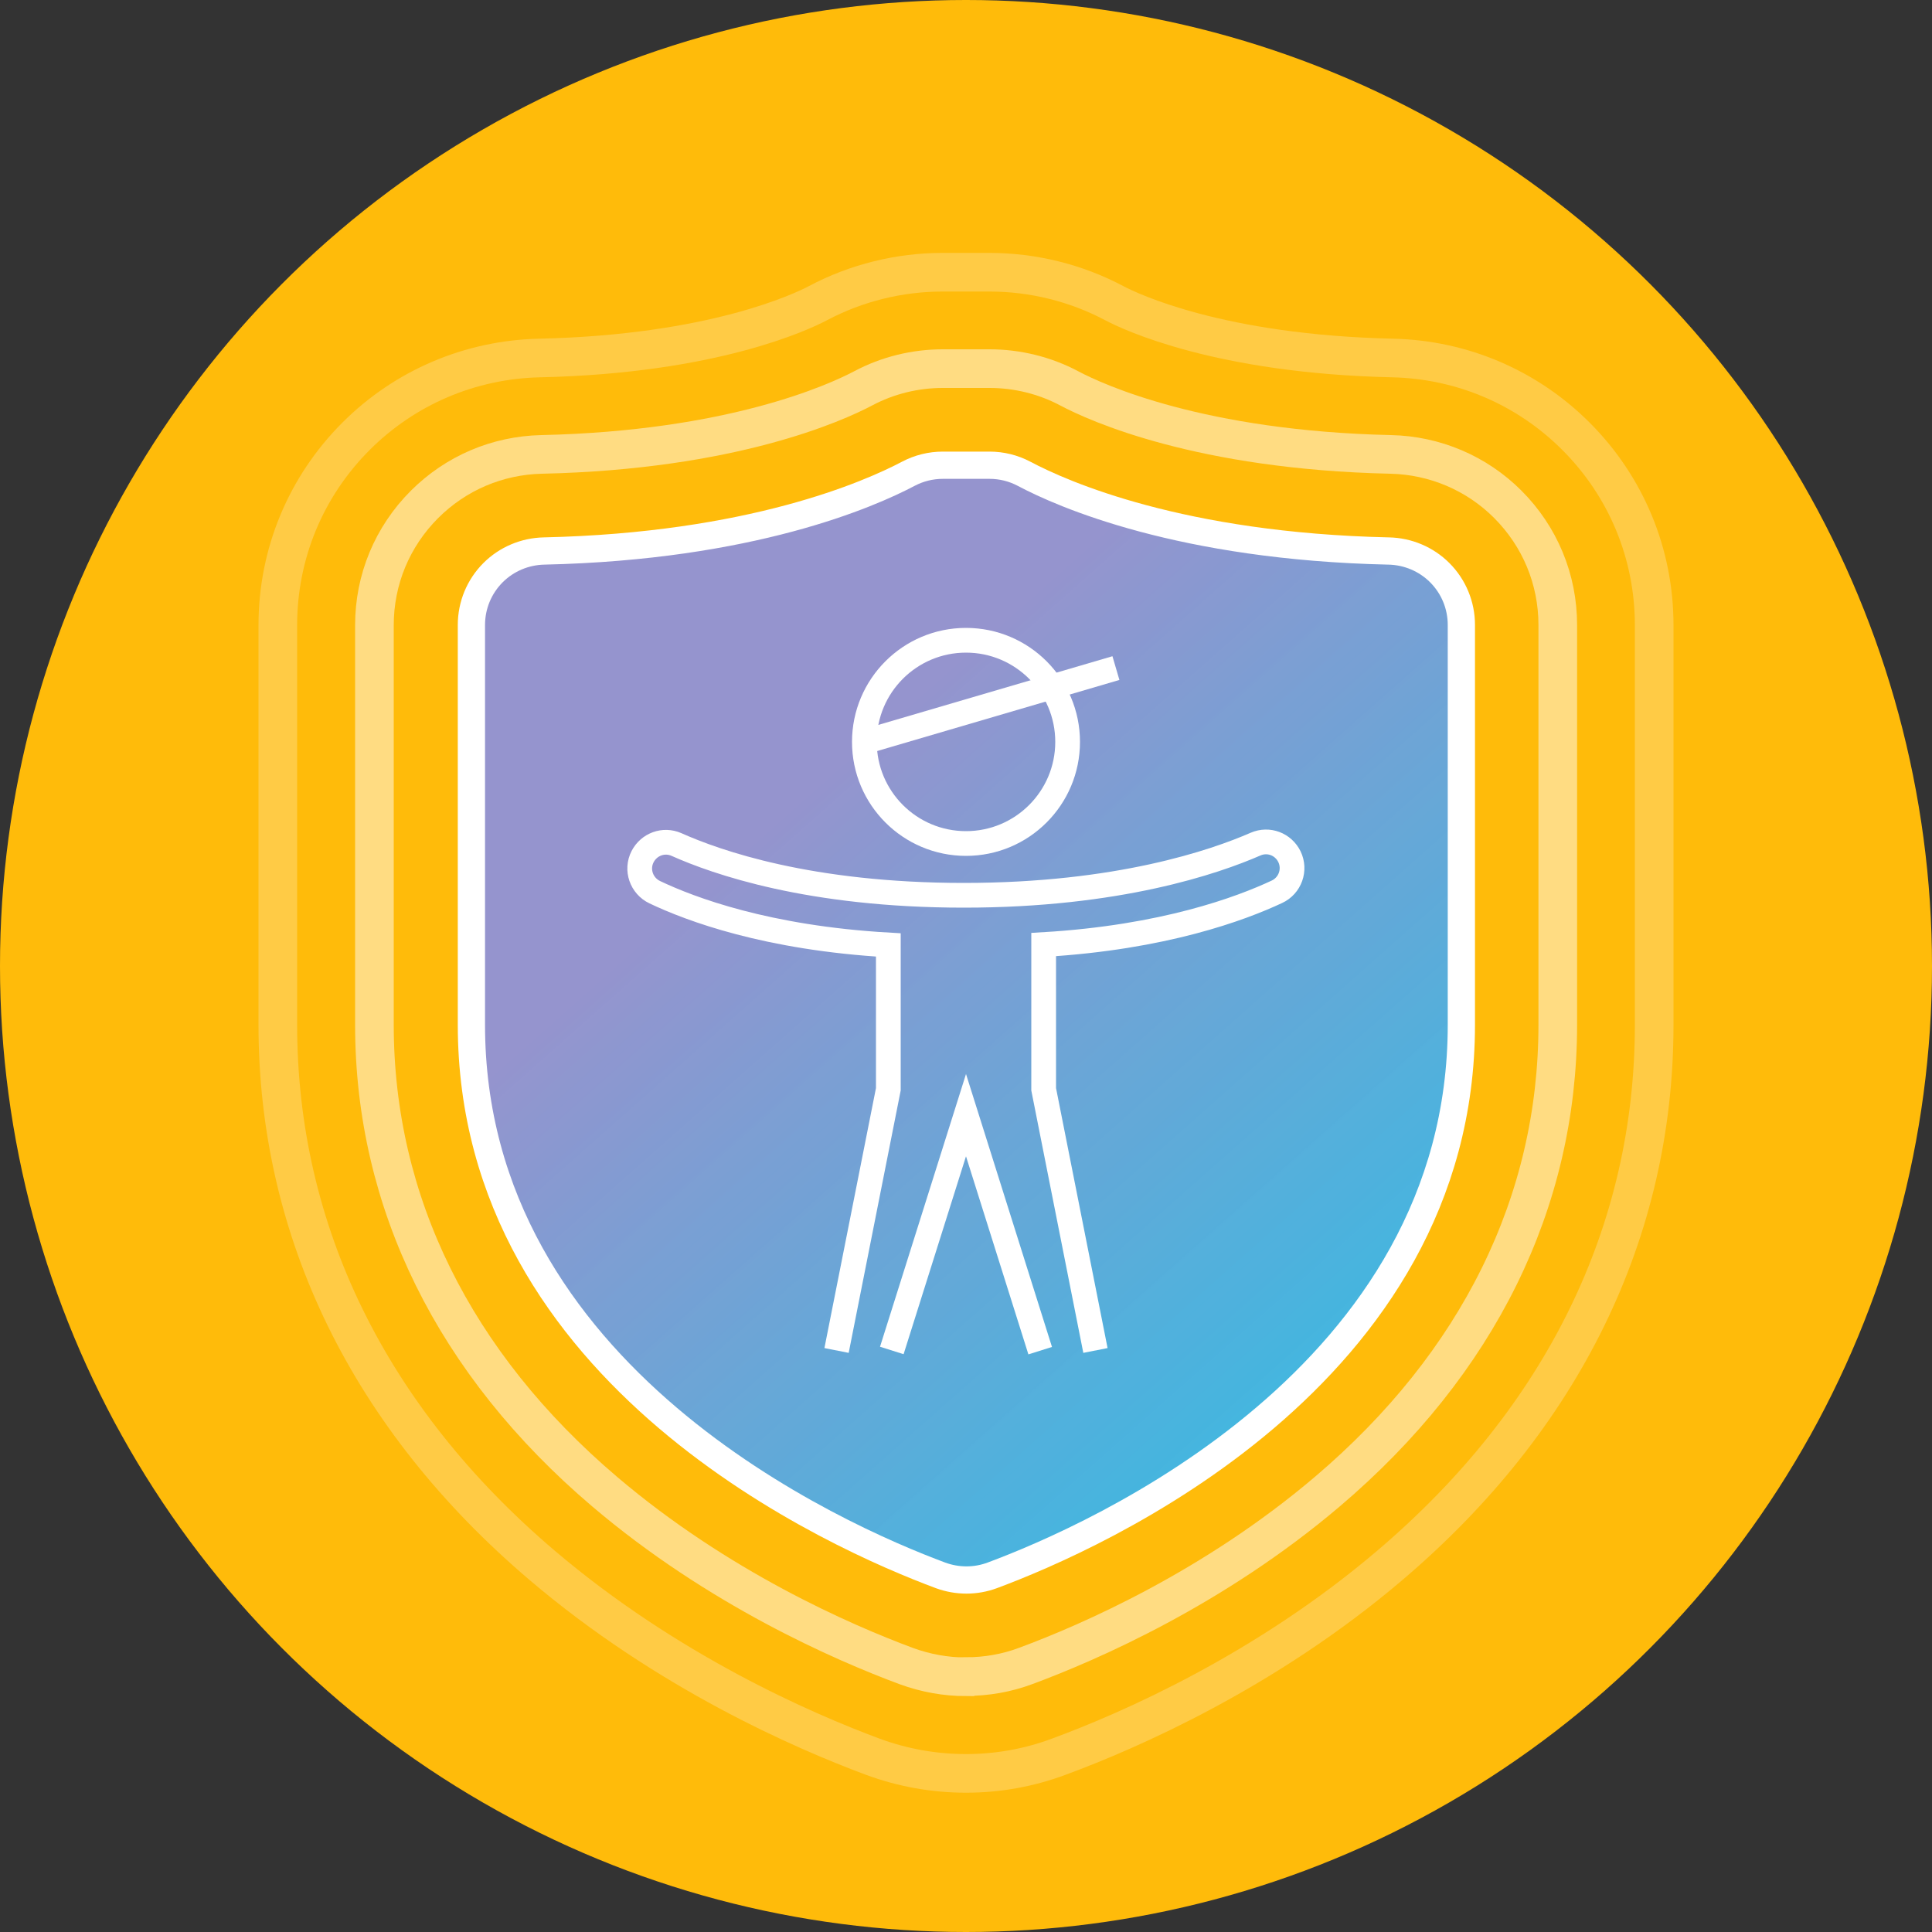 <?xml version="1.0" encoding="UTF-8"?>
<svg id="Capa_2" data-name="Capa 2" xmlns="http://www.w3.org/2000/svg" xmlns:xlink="http://www.w3.org/1999/xlink" viewBox="0 0 100 100">
  <rect x="0" y="0" width="100" height="100" fill="#333333" stroke="none"/>
  <defs>
    <style>
      .cls-1 {
        stroke-width: 1.28px;
      }

      .cls-1, .cls-2 {
        stroke: #fff;
      }

      .cls-1, .cls-2, .cls-3, .cls-4 {
        fill: none;
        stroke-miterlimit: 10;
      }

      .cls-5 {
        fill: #ffbb0a;
      }

      .cls-2 {
        stroke-width: 1.41px;
      }

      .cls-6 {
        fill: url(#Degradado_sin_nombre_41);
      }

      .cls-3 {
        stroke: #ffcb45;
      }

      .cls-3, .cls-4 {
        stroke-width: 2px;
      }

      .cls-4 {
        stroke: #ffdc82;
      }
    </style>
    <linearGradient id="Degradado_sin_nombre_41" data-name="Degradado sin nombre 41" x1="85.41" y1="86.58" x2="43.6" y2="39.42" gradientUnits="userSpaceOnUse">
      <stop offset="0" stop-color="#00c9ff" stop-opacity=".9"/>
      <stop offset="1" stop-color="#9594ce"/>
    </linearGradient>
  </defs>
  <g id="Layer_1" data-name="Layer 1">
    <g>
      <circle class="cls-5" cx="50" cy="50" r="50"/>
      <path class="cls-6" d="M73.39,28.56c-14.48,0-21.17-4.46-21.17-4.46h-4.46s-6.68,4.46-21.17,4.46l-2.23,2.23v22.28c0,21.17,25.62,28.96,25.62,28.96,0,0,25.62-7.8,25.62-28.96v-22.28l-2.23-2.23Z"/>
      <path class="cls-3" d="M50,91.79c-1.65,0-3.27-.29-4.82-.86-3.63-1.35-10.67-4.42-17.12-9.91-8.95-7.61-13.68-17.29-13.68-27.97v-20.69c0-3.69,1.44-7.17,4.05-9.78,2.53-2.53,5.91-3.97,9.5-4.05,8.97-.2,13.58-2.4,14.41-2.84,1.98-1.05,4.21-1.6,6.45-1.6h2.42c2.25,0,4.48.55,6.46,1.6.83.44,5.44,2.64,14.41,2.84,3.59.08,6.96,1.52,9.49,4.05,2.61,2.61,4.05,6.09,4.05,9.78v20.69c0,10.69-4.73,20.36-13.68,27.97-6.45,5.49-13.49,8.56-17.12,9.9-1.55.58-3.17.87-4.82.87Z"/>
      <path class="cls-4" d="M50,86.79c-1.05,0-2.09-.19-3.08-.55-3.31-1.23-9.75-4.04-15.62-9.03-7.8-6.63-11.92-14.99-11.92-24.16v-20.69c0-2.36.92-4.58,2.59-6.25,1.62-1.62,3.77-2.54,6.07-2.59,9.84-.22,15.22-2.67,16.64-3.42,1.26-.67,2.68-1.02,4.12-1.02h2.42c1.43,0,2.86.35,4.12,1.02,1.41.75,6.79,3.2,16.64,3.42,2.29.05,4.45.97,6.06,2.58,1.67,1.67,2.59,3.89,2.59,6.25v20.69c0,9.17-4.12,17.53-11.92,24.16-5.87,4.99-12.3,7.8-15.62,9.03-.99.37-2.03.55-3.08.55Z"/>
      <path class="cls-2" d="M71.86,28.52c-10.71-.24-16.83-2.92-18.86-4-.55-.29-1.16-.44-1.78-.44h-2.42c-.62,0-1.23.15-1.78.44-2.03,1.07-8.15,3.76-18.86,4-.99.02-1.94.42-2.64,1.12h0c-.72.72-1.12,1.69-1.12,2.71v20.69c0,18.23,19.01,26.54,24.28,28.5.87.32,1.82.32,2.68,0,5.27-1.96,24.28-10.27,24.28-28.5v-20.69c0-1.02-.4-1.99-1.12-2.71h0c-.7-.7-1.65-1.1-2.64-1.12Z"/>
      <g>
        <path class="cls-1" d="M56.7,69.9l-2.68-13.52v-7.49c6.23-.37,10.21-1.86,12.07-2.73.69-.32.98-1.14.65-1.82h0c-.32-.65-1.08-.94-1.75-.65-2.11.92-7.11,2.65-15.1,2.65s-12.82-1.71-14.88-2.63c-.66-.29-1.42-.01-1.75.63h0c-.35.68-.06,1.51.63,1.84,1.85.88,5.81,2.37,12.09,2.73v7.47s-2.68,13.52-2.68,13.52"/>
        <circle class="cls-1" cx="50" cy="38.4" r="5.26"/>
        <polyline class="cls-1" points="46.16 69.9 50 57.72 53.84 69.91"/>
      </g>
      <line class="cls-1" x1="44.74" y1="38.4" x2="57.76" y2="34.58"/>
    </g>
  </g>
</svg>